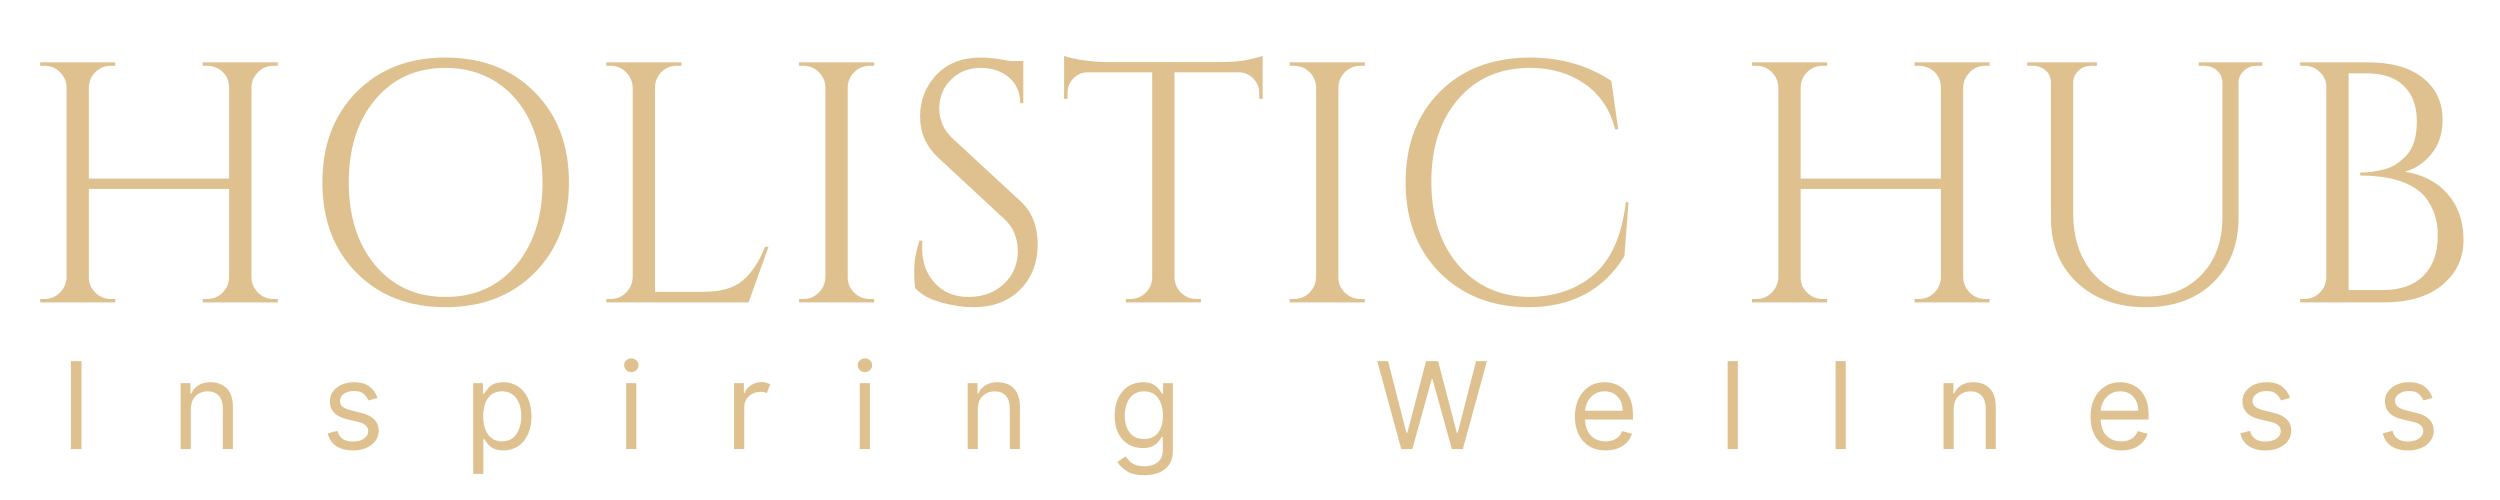 <svg xmlns="http://www.w3.org/2000/svg" xmlns:xlink="http://www.w3.org/1999/xlink" width="1000" zoomAndPan="magnify" viewBox="0 0 750 150" height="200" preserveAspectRatio="xMidYMid meet" version="1.2"><defs/><g id="d6c0efe769"><g style="fill:#dfc18f;fill-opacity:1;"><g transform="translate(5.877, 90.724)"><path style="stroke:none" d="M 56.266 -1.031 C 58.055 -1.031 59.582 -1.645 60.844 -2.875 C 62.113 -4.113 62.785 -5.625 62.859 -7.406 L 62.859 -34.047 L 20.781 -34.047 L 20.781 -7.516 C 20.781 -5.723 21.43 -4.191 22.734 -2.922 C 24.035 -1.66 25.578 -1.031 27.359 -1.031 L 28.703 -1.031 L 28.703 0 L 6.172 0 L 6.172 -1.031 L 7.516 -1.031 C 9.297 -1.031 10.816 -1.66 12.078 -2.922 C 13.348 -4.191 14.02 -5.723 14.094 -7.516 L 14.094 -64.609 C 14.02 -66.391 13.348 -67.895 12.078 -69.125 C 10.816 -70.363 9.297 -70.984 7.516 -70.984 L 6.172 -70.984 L 6.172 -72.016 L 28.703 -72.016 L 28.703 -70.984 L 27.359 -70.984 C 25.578 -70.984 24.051 -70.363 22.781 -69.125 C 21.52 -67.895 20.852 -66.391 20.781 -64.609 L 20.781 -37.141 L 62.859 -37.141 L 62.859 -64.609 C 62.785 -67.078 61.688 -68.926 59.562 -70.156 C 58.531 -70.707 57.43 -70.984 56.266 -70.984 L 54.938 -70.984 L 54.938 -72.016 L 77.469 -72.016 L 77.469 -70.984 L 76.125 -70.984 C 74.344 -70.984 72.816 -70.348 71.547 -69.078 C 70.273 -67.805 69.609 -66.281 69.547 -64.5 L 69.547 -7.516 C 69.609 -5.723 70.273 -4.191 71.547 -2.922 C 72.816 -1.66 74.344 -1.031 76.125 -1.031 L 77.469 -1.031 L 77.469 0 L 54.938 0 L 54.938 -1.031 Z M 56.266 -1.031 "/></g></g><g style="fill:#dfc18f;fill-opacity:1;"><g transform="translate(89.512, 90.724)"><path style="stroke:none" d="M 17.438 -63.109 C 24.258 -70.004 33.156 -73.453 44.125 -73.453 C 55.102 -73.453 64.02 -70.004 70.875 -63.109 C 77.738 -56.223 81.172 -47.188 81.172 -36 C 81.172 -24.82 77.738 -15.785 70.875 -8.891 C 64.02 -2.004 55.102 1.438 44.125 1.438 C 33.156 1.438 24.258 -2.004 17.438 -8.891 C 10.613 -15.785 7.203 -24.82 7.203 -36 C 7.203 -47.188 10.613 -56.223 17.438 -63.109 Z M 23.094 -11.109 C 28.406 -4.797 35.43 -1.641 44.172 -1.641 C 52.922 -1.641 59.953 -4.797 65.266 -11.109 C 70.586 -17.422 73.25 -25.719 73.25 -36 C 73.25 -42.789 72.047 -48.789 69.641 -54 C 67.242 -59.219 63.832 -63.25 59.406 -66.094 C 54.988 -68.938 49.898 -70.359 44.141 -70.359 C 35.422 -70.359 28.406 -67.203 23.094 -60.891 C 17.781 -54.586 15.125 -46.289 15.125 -36 C 15.125 -25.719 17.781 -17.422 23.094 -11.109 Z M 23.094 -11.109 "/></g></g><g style="fill:#dfc18f;fill-opacity:1;"><g transform="translate(175.718, 90.724)"><path style="stroke:none" d="M 7.516 -1.031 C 9.297 -1.031 10.816 -1.66 12.078 -2.922 C 13.348 -4.191 14.02 -5.723 14.094 -7.516 L 14.094 -64.5 C 14.02 -66.281 13.348 -67.805 12.078 -69.078 C 10.816 -70.348 9.297 -70.984 7.516 -70.984 L 6.172 -70.984 L 6.172 -72.016 L 28.703 -72.016 L 28.703 -70.984 L 27.359 -70.984 C 24.891 -70.984 23.004 -69.922 21.703 -67.797 C 21.086 -66.766 20.781 -65.664 20.781 -64.5 L 20.781 -3.188 L 35.484 -3.188 C 40.566 -3.188 44.441 -4.316 47.109 -6.578 C 49.785 -8.848 52.016 -12.211 53.797 -16.672 L 54.828 -16.672 L 48.859 0 L 6.172 0 L 6.172 -1.031 Z M 7.516 -1.031 "/></g></g><g style="fill:#dfc18f;fill-opacity:1;"><g transform="translate(233.532, 90.724)"><path style="stroke:none" d="M 7.516 -1.031 C 9.297 -1.031 10.816 -1.66 12.078 -2.922 C 13.348 -4.191 14.02 -5.723 14.094 -7.516 L 14.094 -64.609 C 14.02 -66.391 13.348 -67.895 12.078 -69.125 C 10.816 -70.363 9.297 -70.984 7.516 -70.984 L 6.172 -70.984 L 6.172 -72.016 L 28.703 -72.016 L 28.703 -70.984 L 27.359 -70.984 C 25.578 -70.984 24.051 -70.363 22.781 -69.125 C 21.52 -67.895 20.852 -66.391 20.781 -64.609 L 20.781 -7.516 C 20.781 -5.723 21.43 -4.191 22.734 -2.922 C 24.035 -1.66 25.578 -1.031 27.359 -1.031 L 28.703 -1.031 L 28.703 0 L 6.172 0 L 6.172 -1.031 Z M 7.516 -1.031 "/></g></g><g style="fill:#dfc18f;fill-opacity:1;"><g transform="translate(268.303, 90.724)"><path style="stroke:none" d="M 6.281 -4.219 C 6.07 -5.176 5.969 -7.023 5.969 -9.766 C 5.969 -12.516 6.484 -15.43 7.516 -18.516 L 8.438 -18.516 C 8.363 -17.766 8.328 -17.008 8.328 -16.25 C 8.328 -12.07 9.598 -8.594 12.141 -5.812 C 14.68 -3.031 18.039 -1.641 22.219 -1.641 C 26.539 -1.641 30.086 -2.941 32.859 -5.547 C 35.641 -8.16 37.031 -11.438 37.031 -15.375 C 37.031 -19.32 35.691 -22.531 33.016 -25 L 13.266 -43.312 C 9.566 -46.738 7.719 -50.883 7.719 -55.75 C 7.719 -60.625 9.344 -64.789 12.594 -68.25 C 15.852 -71.719 20.266 -73.453 25.828 -73.453 C 28.43 -73.453 31.379 -73.109 34.672 -72.422 L 38.688 -72.422 L 38.688 -59.766 L 37.75 -59.766 C 37.75 -62.992 36.633 -65.566 34.406 -67.484 C 32.176 -69.398 29.312 -70.359 25.812 -70.359 C 22.32 -70.359 19.395 -69.191 17.031 -66.859 C 14.664 -64.535 13.484 -61.625 13.484 -58.125 C 13.484 -54.625 14.852 -51.609 17.594 -49.078 L 37.859 -30.344 C 41.285 -27.188 43 -22.863 43 -17.375 C 43 -11.895 41.25 -7.391 37.75 -3.859 C 34.258 -0.328 29.598 1.438 23.766 1.438 C 20.742 1.438 17.535 0.973 14.141 0.047 C 10.742 -0.879 8.125 -2.301 6.281 -4.219 Z M 6.281 -4.219 "/></g></g><g style="fill:#dfc18f;fill-opacity:1;"><g transform="translate(317.167, 90.724)"><path style="stroke:none" d="M 60.594 -62.859 C 60.594 -64.504 60.008 -65.926 58.844 -67.125 C 57.676 -68.32 56.305 -68.957 54.734 -69.031 L 35.188 -69.031 L 35.188 -7.406 C 35.25 -5.625 35.914 -4.113 37.188 -2.875 C 38.457 -1.645 39.984 -1.031 41.766 -1.031 L 43.109 -1.031 L 43.109 0 L 20.578 0 L 20.578 -1.031 L 21.906 -1.031 C 23.695 -1.031 25.223 -1.645 26.484 -2.875 C 27.754 -4.113 28.426 -5.586 28.5 -7.297 L 28.5 -69.031 L 8.953 -69.031 C 7.305 -68.957 5.914 -68.32 4.781 -67.125 C 3.656 -65.926 3.094 -64.504 3.094 -62.859 L 3.094 -61.109 L 2.062 -61 L 2.062 -73.969 C 3.082 -73.551 4.863 -73.133 7.406 -72.719 C 9.945 -72.312 12.281 -72.109 14.406 -72.109 L 49.172 -72.109 C 52.535 -72.109 55.332 -72.363 57.562 -72.875 C 59.789 -73.395 61.145 -73.758 61.625 -73.969 L 61.625 -61 L 60.594 -61.109 Z M 60.594 -62.859 "/></g></g><g style="fill:#dfc18f;fill-opacity:1;"><g transform="translate(380.742, 90.724)"><path style="stroke:none" d="M 7.516 -1.031 C 9.297 -1.031 10.816 -1.66 12.078 -2.922 C 13.348 -4.191 14.02 -5.723 14.094 -7.516 L 14.094 -64.609 C 14.02 -66.391 13.348 -67.895 12.078 -69.125 C 10.816 -70.363 9.297 -70.984 7.516 -70.984 L 6.172 -70.984 L 6.172 -72.016 L 28.703 -72.016 L 28.703 -70.984 L 27.359 -70.984 C 25.578 -70.984 24.051 -70.363 22.781 -69.125 C 21.52 -67.895 20.852 -66.391 20.781 -64.609 L 20.781 -7.516 C 20.781 -5.723 21.43 -4.191 22.734 -2.922 C 24.035 -1.66 25.578 -1.031 27.359 -1.031 L 28.703 -1.031 L 28.703 0 L 6.172 0 L 6.172 -1.031 Z M 7.516 -1.031 "/></g></g><g style="fill:#dfc18f;fill-opacity:1;"><g transform="translate(415.512, 90.724)"><path style="stroke:none" d="M 42.906 1.438 C 32.062 1.375 23.227 -2.082 16.406 -8.938 C 9.582 -15.801 6.172 -24.836 6.172 -36.047 C 6.172 -47.266 9.582 -56.301 16.406 -63.156 C 23.227 -70.02 32.266 -73.453 43.516 -73.453 C 52.703 -73.453 60.828 -71.117 67.891 -66.453 L 69.953 -51.953 L 69.031 -51.953 C 67.52 -57.848 64.469 -62.391 59.875 -65.578 C 55.281 -68.766 49.828 -70.359 43.516 -70.359 C 34.535 -70.359 27.352 -67.238 21.969 -61 C 16.582 -54.758 13.891 -46.492 13.891 -36.203 C 13.891 -25.922 16.547 -17.641 21.859 -11.359 C 27.172 -5.086 34.188 -1.848 42.906 -1.641 C 50.582 -1.641 56.992 -3.734 62.141 -7.922 C 67.691 -12.453 71.051 -19.828 72.219 -30.047 L 73.047 -30.047 L 71.812 -13.891 C 65.562 -3.672 55.926 1.438 42.906 1.438 Z M 42.906 1.438 "/></g></g><g style="fill:#dfc18f;fill-opacity:1;"><g transform="translate(493.695, 90.724)"><path style="stroke:none" d=""/></g></g><g style="fill:#dfc18f;fill-opacity:1;"><g transform="translate(519.413, 90.724)"><path style="stroke:none" d="M 56.266 -1.031 C 58.055 -1.031 59.582 -1.645 60.844 -2.875 C 62.113 -4.113 62.785 -5.625 62.859 -7.406 L 62.859 -34.047 L 20.781 -34.047 L 20.781 -7.516 C 20.781 -5.723 21.43 -4.191 22.734 -2.922 C 24.035 -1.66 25.578 -1.031 27.359 -1.031 L 28.703 -1.031 L 28.703 0 L 6.172 0 L 6.172 -1.031 L 7.516 -1.031 C 9.297 -1.031 10.816 -1.66 12.078 -2.922 C 13.348 -4.191 14.02 -5.723 14.094 -7.516 L 14.094 -64.609 C 14.02 -66.391 13.348 -67.895 12.078 -69.125 C 10.816 -70.363 9.297 -70.984 7.516 -70.984 L 6.172 -70.984 L 6.172 -72.016 L 28.703 -72.016 L 28.703 -70.984 L 27.359 -70.984 C 25.578 -70.984 24.051 -70.363 22.781 -69.125 C 21.52 -67.895 20.852 -66.391 20.781 -64.609 L 20.781 -37.141 L 62.859 -37.141 L 62.859 -64.609 C 62.785 -67.078 61.688 -68.926 59.562 -70.156 C 58.531 -70.707 57.43 -70.984 56.266 -70.984 L 54.938 -70.984 L 54.938 -72.016 L 77.469 -72.016 L 77.469 -70.984 L 76.125 -70.984 C 74.344 -70.984 72.816 -70.348 71.547 -69.078 C 70.273 -67.805 69.609 -66.281 69.547 -64.5 L 69.547 -7.516 C 69.609 -5.723 70.273 -4.191 71.547 -2.922 C 72.816 -1.66 74.344 -1.031 76.125 -1.031 L 77.469 -1.031 L 77.469 0 L 54.938 0 L 54.938 -1.031 Z M 56.266 -1.031 "/></g></g><g style="fill:#dfc18f;fill-opacity:1;"><g transform="translate(603.047, 90.724)"><path style="stroke:none" d="M 75.609 -70.984 L 73.969 -70.984 C 72.531 -70.984 71.281 -70.52 70.219 -69.594 C 69.156 -68.664 68.586 -67.52 68.516 -66.156 L 68.516 -25.406 C 68.516 -17.383 65.977 -10.906 60.906 -5.969 C 55.832 -1.031 49.078 1.438 40.641 1.438 C 32.203 1.438 25.359 -1.008 20.109 -5.906 C 14.859 -10.812 12.234 -17.281 12.234 -25.312 L 12.234 -65.844 C 12.234 -67.895 11.344 -69.398 9.562 -70.359 C 8.738 -70.773 7.816 -70.984 6.797 -70.984 L 5.141 -70.984 L 5.141 -72.016 L 26.031 -72.016 L 26.031 -70.984 L 24.375 -70.984 C 22.875 -70.984 21.609 -70.52 20.578 -69.594 C 19.547 -68.664 18.992 -67.484 18.922 -66.047 L 18.922 -26.75 C 18.922 -19.27 20.926 -13.234 24.938 -8.641 C 28.957 -4.047 34.328 -1.75 41.047 -1.75 C 47.766 -1.75 53.211 -3.926 57.391 -8.281 C 61.578 -12.633 63.672 -18.344 63.672 -25.406 L 63.672 -66.047 C 63.609 -67.484 63.062 -68.664 62.031 -69.594 C 61 -70.52 59.734 -70.984 58.234 -70.984 L 56.578 -70.984 L 56.578 -72.016 L 75.609 -72.016 Z M 75.609 -70.984 "/></g></g><g style="fill:#dfc18f;fill-opacity:1;"><g transform="translate(683.802, 90.724)"><path style="stroke:none" d="M 31.281 0 L 6.172 0 L 6.281 -1.031 L 7.516 -1.031 C 9.297 -1.031 10.816 -1.645 12.078 -2.875 C 13.348 -4.113 14.02 -5.625 14.094 -7.406 L 14.094 -64.609 C 14.094 -66.391 13.441 -67.895 12.141 -69.125 C 10.836 -70.363 9.297 -70.984 7.516 -70.984 L 6.281 -70.984 L 6.172 -72.016 L 26.641 -72.016 C 33.703 -72.016 39.188 -70.453 43.094 -67.328 C 47.008 -64.211 48.969 -60.047 48.969 -54.828 C 48.969 -50.711 47.867 -47.301 45.672 -44.594 C 43.484 -41.883 40.812 -40.086 37.656 -39.203 C 43.07 -38.367 47.359 -36.133 50.516 -32.5 C 53.672 -28.875 55.25 -24.301 55.25 -18.781 C 55.25 -13.258 53.141 -8.75 48.922 -5.25 C 44.703 -1.75 38.82 0 31.281 0 Z M 20.781 -3.703 L 30.859 -3.703 C 30.93 -3.703 31 -3.703 31.062 -3.703 C 36.281 -3.703 40.328 -5.125 43.203 -7.969 C 46.086 -10.812 47.531 -14.844 47.531 -20.062 C 47.531 -23.008 47.031 -25.598 46.031 -27.828 C 45.039 -30.055 43.789 -31.82 42.281 -33.125 C 38.301 -36.414 32.332 -38.062 24.375 -38.062 C 24.375 -38.062 24.344 -38.062 24.281 -38.062 L 24.281 -38.984 C 24.344 -38.984 24.664 -38.984 25.25 -38.984 C 25.832 -38.984 26.672 -39.051 27.766 -39.188 C 28.867 -39.332 30.102 -39.578 31.469 -39.922 C 32.844 -40.266 34.078 -40.812 35.172 -41.562 C 36.273 -42.312 37.305 -43.203 38.266 -44.234 C 40.254 -46.492 41.25 -49.867 41.25 -54.359 C 41.25 -58.859 39.961 -62.375 37.391 -64.906 C 34.816 -67.445 31.098 -68.719 26.234 -68.719 L 20.781 -68.719 Z M 20.781 -3.703 "/></g></g><g style="fill:#dfc18f;fill-opacity:1;"><g transform="translate(18.059, 134.729)"><path style="stroke:none" d="M 6.391 -26.391 L 6.391 0 L 3.203 0 L 3.203 -26.391 Z M 6.391 -26.391 "/></g></g><g style="fill:#dfc18f;fill-opacity:1;"><g transform="translate(51.421, 134.729)"><path style="stroke:none" d="M 5.828 -11.906 L 5.828 0 L 2.781 0 L 2.781 -19.797 L 5.719 -19.797 L 5.719 -16.703 L 5.984 -16.703 C 6.441 -17.711 7.145 -18.523 8.094 -19.141 C 9.039 -19.754 10.258 -20.062 11.75 -20.062 C 13.758 -20.062 15.379 -19.445 16.609 -18.219 C 17.836 -16.988 18.453 -15.109 18.453 -12.578 L 18.453 0 L 15.422 0 L 15.422 -12.375 C 15.422 -13.926 15.016 -15.141 14.203 -16.016 C 13.398 -16.891 12.289 -17.328 10.875 -17.328 C 9.426 -17.328 8.223 -16.852 7.266 -15.906 C 6.305 -14.969 5.828 -13.633 5.828 -11.906 Z M 5.828 -11.906 "/></g></g><g style="fill:#dfc18f;fill-opacity:1;"><g transform="translate(96.433, 134.729)"><path style="stroke:none" d="M 16.812 -15.359 L 14.078 -14.594 C 13.805 -15.281 13.359 -15.922 12.734 -16.516 C 12.109 -17.117 11.129 -17.422 9.797 -17.422 C 8.586 -17.422 7.578 -17.145 6.766 -16.594 C 5.961 -16.039 5.562 -15.336 5.562 -14.484 C 5.562 -13.734 5.836 -13.133 6.391 -12.688 C 6.941 -12.25 7.801 -11.883 8.969 -11.594 L 11.906 -10.875 C 15.414 -10.02 17.172 -8.234 17.172 -5.516 C 17.172 -4.379 16.844 -3.363 16.188 -2.469 C 15.539 -1.582 14.641 -0.879 13.484 -0.359 C 12.328 0.148 10.977 0.406 9.438 0.406 C 7.414 0.406 5.742 -0.031 4.422 -0.906 C 3.098 -1.781 2.258 -3.062 1.906 -4.75 L 4.797 -5.469 C 5.336 -3.332 6.867 -2.266 9.391 -2.266 C 10.805 -2.266 11.93 -2.566 12.766 -3.172 C 13.609 -3.785 14.031 -4.516 14.031 -5.359 C 14.031 -6.766 13.047 -7.691 11.078 -8.141 L 7.781 -8.922 C 5.969 -9.348 4.641 -10.016 3.797 -10.922 C 2.953 -11.828 2.531 -12.961 2.531 -14.328 C 2.531 -15.453 2.844 -16.441 3.469 -17.297 C 4.102 -18.16 4.969 -18.836 6.062 -19.328 C 7.156 -19.816 8.398 -20.062 9.797 -20.062 C 11.754 -20.062 13.289 -19.629 14.406 -18.766 C 15.531 -17.91 16.332 -16.773 16.812 -15.359 Z M 16.812 -15.359 "/></g></g><g style="fill:#dfc18f;fill-opacity:1;"><g transform="translate(139.176, 134.729)"><path style="stroke:none" d="M 2.781 7.422 L 2.781 -19.797 L 5.719 -19.797 L 5.719 -16.656 L 6.078 -16.656 C 6.305 -17 6.617 -17.438 7.016 -17.969 C 7.422 -18.508 8 -18.992 8.75 -19.422 C 9.5 -19.848 10.52 -20.062 11.812 -20.062 C 13.477 -20.062 14.945 -19.645 16.219 -18.812 C 17.488 -17.977 18.477 -16.797 19.188 -15.266 C 19.906 -13.734 20.266 -11.926 20.266 -9.844 C 20.266 -7.75 19.906 -5.93 19.188 -4.391 C 18.477 -2.859 17.488 -1.676 16.219 -0.844 C 14.957 -0.008 13.504 0.406 11.859 0.406 C 10.586 0.406 9.566 0.195 8.797 -0.219 C 8.035 -0.645 7.445 -1.129 7.031 -1.672 C 6.625 -2.223 6.305 -2.68 6.078 -3.047 L 5.828 -3.047 L 5.828 7.422 Z M 5.781 -9.906 C 5.781 -7.656 6.266 -5.828 7.234 -4.422 C 8.211 -3.016 9.617 -2.312 11.453 -2.312 C 12.723 -2.312 13.785 -2.648 14.641 -3.328 C 15.492 -4.004 16.133 -4.914 16.562 -6.062 C 17 -7.207 17.219 -8.488 17.219 -9.906 C 17.219 -11.289 17.004 -12.539 16.578 -13.656 C 16.148 -14.781 15.508 -15.672 14.656 -16.328 C 13.801 -16.992 12.734 -17.328 11.453 -17.328 C 9.586 -17.328 8.176 -16.641 7.219 -15.266 C 6.258 -13.898 5.781 -12.113 5.781 -9.906 Z M 5.781 -9.906 "/></g></g><g style="fill:#dfc18f;fill-opacity:1;"><g transform="translate(185.064, 134.729)"><path style="stroke:none" d="M 2.781 0 L 2.781 -19.797 L 5.828 -19.797 L 5.828 0 Z M 4.328 -23.094 C 3.734 -23.094 3.223 -23.297 2.797 -23.703 C 2.379 -24.109 2.172 -24.594 2.172 -25.156 C 2.172 -25.727 2.379 -26.211 2.797 -26.609 C 3.223 -27.016 3.734 -27.219 4.328 -27.219 C 4.922 -27.219 5.43 -27.016 5.859 -26.609 C 6.285 -26.211 6.5 -25.727 6.5 -25.156 C 6.5 -24.594 6.285 -24.109 5.859 -23.703 C 5.43 -23.297 4.922 -23.094 4.328 -23.094 Z M 4.328 -23.094 "/></g></g><g style="fill:#dfc18f;fill-opacity:1;"><g transform="translate(217.447, 134.729)"><path style="stroke:none" d="M 2.781 0 L 2.781 -19.797 L 5.719 -19.797 L 5.719 -16.812 L 5.922 -16.812 C 6.273 -17.789 6.926 -18.582 7.875 -19.188 C 8.82 -19.801 9.891 -20.109 11.078 -20.109 C 11.629 -20.109 12.109 -20.039 12.516 -19.906 C 12.93 -19.781 13.297 -19.609 13.609 -19.391 L 12.578 -16.812 C 12.367 -16.914 12.117 -17 11.828 -17.062 C 11.535 -17.133 11.203 -17.172 10.828 -17.172 C 9.379 -17.172 8.18 -16.727 7.234 -15.844 C 6.297 -14.969 5.828 -13.863 5.828 -12.531 L 5.828 0 Z M 2.781 0 "/></g></g><g style="fill:#dfc18f;fill-opacity:1;"><g transform="translate(255.139, 134.729)"><path style="stroke:none" d="M 2.781 0 L 2.781 -19.797 L 5.828 -19.797 L 5.828 0 Z M 4.328 -23.094 C 3.734 -23.094 3.223 -23.297 2.797 -23.703 C 2.379 -24.109 2.172 -24.594 2.172 -25.156 C 2.172 -25.727 2.379 -26.211 2.797 -26.609 C 3.223 -27.016 3.734 -27.219 4.328 -27.219 C 4.922 -27.219 5.43 -27.016 5.859 -26.609 C 6.285 -26.211 6.5 -25.727 6.5 -25.156 C 6.5 -24.594 6.285 -24.109 5.859 -23.703 C 5.43 -23.297 4.922 -23.094 4.328 -23.094 Z M 4.328 -23.094 "/></g></g><g style="fill:#dfc18f;fill-opacity:1;"><g transform="translate(287.522, 134.729)"><path style="stroke:none" d="M 5.828 -11.906 L 5.828 0 L 2.781 0 L 2.781 -19.797 L 5.719 -19.797 L 5.719 -16.703 L 5.984 -16.703 C 6.441 -17.711 7.145 -18.523 8.094 -19.141 C 9.039 -19.754 10.258 -20.062 11.75 -20.062 C 13.758 -20.062 15.379 -19.445 16.609 -18.219 C 17.836 -16.988 18.453 -15.109 18.453 -12.578 L 18.453 0 L 15.422 0 L 15.422 -12.375 C 15.422 -13.926 15.016 -15.141 14.203 -16.016 C 13.398 -16.891 12.289 -17.328 10.875 -17.328 C 9.426 -17.328 8.223 -16.852 7.266 -15.906 C 6.305 -14.969 5.828 -13.633 5.828 -11.906 Z M 5.828 -11.906 "/></g></g><g style="fill:#dfc18f;fill-opacity:1;"><g transform="translate(332.534, 134.729)"><path style="stroke:none" d="M 10.781 7.844 C 8.57 7.844 6.82 7.438 5.531 6.625 C 4.25 5.82 3.301 4.898 2.688 3.859 L 5.109 2.172 C 5.379 2.523 5.723 2.938 6.141 3.406 C 6.566 3.875 7.145 4.281 7.875 4.625 C 8.613 4.977 9.582 5.156 10.781 5.156 C 12.375 5.156 13.691 4.766 14.734 3.984 C 15.773 3.211 16.297 2.004 16.297 0.359 L 16.297 -3.656 L 16.031 -3.656 C 15.812 -3.301 15.492 -2.859 15.078 -2.328 C 14.672 -1.797 14.086 -1.328 13.328 -0.922 C 12.566 -0.516 11.547 -0.312 10.266 -0.312 C 8.66 -0.312 7.223 -0.688 5.953 -1.438 C 4.691 -2.195 3.691 -3.297 2.953 -4.734 C 2.223 -6.18 1.859 -7.938 1.859 -10 C 1.859 -12.031 2.211 -13.797 2.922 -15.297 C 3.641 -16.805 4.633 -17.977 5.906 -18.812 C 7.176 -19.645 8.645 -20.062 10.312 -20.062 C 11.602 -20.062 12.629 -19.848 13.391 -19.422 C 14.148 -18.992 14.734 -18.508 15.141 -17.969 C 15.547 -17.438 15.863 -17 16.094 -16.656 L 16.391 -16.656 L 16.391 -19.797 L 19.328 -19.797 L 19.328 0.562 C 19.328 2.27 18.941 3.656 18.172 4.719 C 17.41 5.789 16.379 6.578 15.078 7.078 C 13.785 7.586 12.352 7.844 10.781 7.844 Z M 10.672 -3.047 C 12.504 -3.047 13.906 -3.664 14.875 -4.906 C 15.852 -6.145 16.344 -7.859 16.344 -10.047 C 16.344 -12.191 15.859 -13.941 14.891 -15.297 C 13.93 -16.648 12.523 -17.328 10.672 -17.328 C 9.379 -17.328 8.305 -17 7.453 -16.344 C 6.598 -15.688 5.957 -14.805 5.531 -13.703 C 5.102 -12.609 4.891 -11.391 4.891 -10.047 C 4.891 -7.984 5.375 -6.301 6.344 -5 C 7.32 -3.695 8.766 -3.047 10.672 -3.047 Z M 10.672 -3.047 "/></g></g><g style="fill:#dfc18f;fill-opacity:1;"><g transform="translate(378.422, 134.729)"><path style="stroke:none" d=""/></g></g><g style="fill:#dfc18f;fill-opacity:1;"><g transform="translate(412.402, 134.729)"><path style="stroke:none" d="M 7.984 0 L 0.766 -26.391 L 4.016 -26.391 L 9.531 -4.891 L 9.797 -4.891 L 15.422 -26.391 L 19.031 -26.391 L 24.641 -4.891 L 24.906 -4.891 L 30.422 -26.391 L 33.672 -26.391 L 26.453 0 L 23.156 0 L 17.328 -21.031 L 17.125 -21.031 L 11.297 0 Z M 7.984 0 "/></g></g><g style="fill:#dfc18f;fill-opacity:1;"><g transform="translate(470.61, 134.729)"><path style="stroke:none" d="M 11.078 0.406 C 9.172 0.406 7.531 -0.016 6.156 -0.859 C 4.781 -1.703 3.719 -2.883 2.969 -4.406 C 2.227 -5.938 1.859 -7.719 1.859 -9.75 C 1.859 -11.77 2.227 -13.555 2.969 -15.109 C 3.719 -16.66 4.758 -17.875 6.094 -18.75 C 7.426 -19.625 8.988 -20.062 10.781 -20.062 C 11.812 -20.062 12.828 -19.891 13.828 -19.547 C 14.836 -19.203 15.754 -18.645 16.578 -17.875 C 17.398 -17.102 18.055 -16.082 18.547 -14.812 C 19.035 -13.551 19.281 -12 19.281 -10.156 L 19.281 -8.875 L 4.906 -8.875 C 4.977 -6.758 5.578 -5.133 6.703 -4 C 7.836 -2.875 9.297 -2.312 11.078 -2.312 C 12.273 -2.312 13.301 -2.566 14.156 -3.078 C 15.02 -3.598 15.645 -4.375 16.031 -5.406 L 18.969 -4.594 C 18.508 -3.094 17.582 -1.883 16.188 -0.969 C 14.789 -0.051 13.086 0.406 11.078 0.406 Z M 4.906 -11.5 L 16.188 -11.5 C 16.188 -13.176 15.695 -14.566 14.719 -15.672 C 13.738 -16.773 12.426 -17.328 10.781 -17.328 C 9.613 -17.328 8.602 -17.055 7.75 -16.516 C 6.906 -15.973 6.238 -15.254 5.75 -14.359 C 5.258 -13.473 4.977 -12.52 4.906 -11.5 Z M 4.906 -11.5 "/></g></g><g style="fill:#dfc18f;fill-opacity:1;"><g transform="translate(515.518, 134.729)"><path style="stroke:none" d="M 5.828 -26.391 L 5.828 0 L 2.781 0 L 2.781 -26.391 Z M 5.828 -26.391 "/></g></g><g style="fill:#dfc18f;fill-opacity:1;"><g transform="translate(547.901, 134.729)"><path style="stroke:none" d="M 5.828 -26.391 L 5.828 0 L 2.781 0 L 2.781 -26.391 Z M 5.828 -26.391 "/></g></g><g style="fill:#dfc18f;fill-opacity:1;"><g transform="translate(580.284, 134.729)"><path style="stroke:none" d="M 5.828 -11.906 L 5.828 0 L 2.781 0 L 2.781 -19.797 L 5.719 -19.797 L 5.719 -16.703 L 5.984 -16.703 C 6.441 -17.711 7.145 -18.523 8.094 -19.141 C 9.039 -19.754 10.258 -20.062 11.75 -20.062 C 13.758 -20.062 15.379 -19.445 16.609 -18.219 C 17.836 -16.988 18.453 -15.109 18.453 -12.578 L 18.453 0 L 15.422 0 L 15.422 -12.375 C 15.422 -13.926 15.016 -15.141 14.203 -16.016 C 13.398 -16.891 12.289 -17.328 10.875 -17.328 C 9.426 -17.328 8.223 -16.852 7.266 -15.906 C 6.305 -14.969 5.828 -13.633 5.828 -11.906 Z M 5.828 -11.906 "/></g></g><g style="fill:#dfc18f;fill-opacity:1;"><g transform="translate(625.296, 134.729)"><path style="stroke:none" d="M 11.078 0.406 C 9.172 0.406 7.531 -0.016 6.156 -0.859 C 4.781 -1.703 3.719 -2.883 2.969 -4.406 C 2.227 -5.938 1.859 -7.719 1.859 -9.75 C 1.859 -11.77 2.227 -13.555 2.969 -15.109 C 3.719 -16.66 4.758 -17.875 6.094 -18.75 C 7.426 -19.625 8.988 -20.062 10.781 -20.062 C 11.812 -20.062 12.828 -19.891 13.828 -19.547 C 14.836 -19.203 15.754 -18.645 16.578 -17.875 C 17.398 -17.102 18.055 -16.082 18.547 -14.812 C 19.035 -13.551 19.281 -12 19.281 -10.156 L 19.281 -8.875 L 4.906 -8.875 C 4.977 -6.758 5.578 -5.133 6.703 -4 C 7.836 -2.875 9.297 -2.312 11.078 -2.312 C 12.273 -2.312 13.301 -2.566 14.156 -3.078 C 15.02 -3.598 15.645 -4.375 16.031 -5.406 L 18.969 -4.594 C 18.508 -3.094 17.582 -1.883 16.188 -0.969 C 14.789 -0.051 13.086 0.406 11.078 0.406 Z M 4.906 -11.5 L 16.188 -11.5 C 16.188 -13.176 15.695 -14.566 14.719 -15.672 C 13.738 -16.773 12.426 -17.328 10.781 -17.328 C 9.613 -17.328 8.602 -17.055 7.75 -16.516 C 6.906 -15.973 6.238 -15.254 5.75 -14.359 C 5.258 -13.473 4.977 -12.52 4.906 -11.5 Z M 4.906 -11.5 "/></g></g><g style="fill:#dfc18f;fill-opacity:1;"><g transform="translate(670.204, 134.729)"><path style="stroke:none" d="M 16.812 -15.359 L 14.078 -14.594 C 13.805 -15.281 13.359 -15.922 12.734 -16.516 C 12.109 -17.117 11.129 -17.422 9.797 -17.422 C 8.586 -17.422 7.578 -17.145 6.766 -16.594 C 5.961 -16.039 5.562 -15.336 5.562 -14.484 C 5.562 -13.734 5.836 -13.133 6.391 -12.688 C 6.941 -12.25 7.801 -11.883 8.969 -11.594 L 11.906 -10.875 C 15.414 -10.02 17.172 -8.234 17.172 -5.516 C 17.172 -4.379 16.844 -3.363 16.188 -2.469 C 15.539 -1.582 14.641 -0.879 13.484 -0.359 C 12.328 0.148 10.977 0.406 9.438 0.406 C 7.414 0.406 5.742 -0.031 4.422 -0.906 C 3.098 -1.781 2.258 -3.062 1.906 -4.75 L 4.797 -5.469 C 5.336 -3.332 6.867 -2.266 9.391 -2.266 C 10.805 -2.266 11.93 -2.566 12.766 -3.172 C 13.609 -3.785 14.031 -4.516 14.031 -5.359 C 14.031 -6.766 13.047 -7.691 11.078 -8.141 L 7.781 -8.922 C 5.969 -9.348 4.641 -10.016 3.797 -10.922 C 2.953 -11.828 2.531 -12.961 2.531 -14.328 C 2.531 -15.453 2.844 -16.441 3.469 -17.297 C 4.102 -18.16 4.969 -18.836 6.062 -19.328 C 7.156 -19.816 8.398 -20.062 9.797 -20.062 C 11.754 -20.062 13.289 -19.629 14.406 -18.766 C 15.531 -17.91 16.332 -16.773 16.812 -15.359 Z M 16.812 -15.359 "/></g></g><g style="fill:#dfc18f;fill-opacity:1;"><g transform="translate(712.948, 134.729)"><path style="stroke:none" d="M 16.812 -15.359 L 14.078 -14.594 C 13.805 -15.281 13.359 -15.922 12.734 -16.516 C 12.109 -17.117 11.129 -17.422 9.797 -17.422 C 8.586 -17.422 7.578 -17.145 6.766 -16.594 C 5.961 -16.039 5.562 -15.336 5.562 -14.484 C 5.562 -13.734 5.836 -13.133 6.391 -12.688 C 6.941 -12.25 7.801 -11.883 8.969 -11.594 L 11.906 -10.875 C 15.414 -10.02 17.172 -8.234 17.172 -5.516 C 17.172 -4.379 16.844 -3.363 16.188 -2.469 C 15.539 -1.582 14.641 -0.879 13.484 -0.359 C 12.328 0.148 10.977 0.406 9.438 0.406 C 7.414 0.406 5.742 -0.031 4.422 -0.906 C 3.098 -1.781 2.258 -3.062 1.906 -4.75 L 4.797 -5.469 C 5.336 -3.332 6.867 -2.266 9.391 -2.266 C 10.805 -2.266 11.93 -2.566 12.766 -3.172 C 13.609 -3.785 14.031 -4.516 14.031 -5.359 C 14.031 -6.766 13.047 -7.691 11.078 -8.141 L 7.781 -8.922 C 5.969 -9.348 4.641 -10.016 3.797 -10.922 C 2.953 -11.828 2.531 -12.961 2.531 -14.328 C 2.531 -15.453 2.844 -16.441 3.469 -17.297 C 4.102 -18.16 4.969 -18.836 6.062 -19.328 C 7.156 -19.816 8.398 -20.062 9.797 -20.062 C 11.754 -20.062 13.289 -19.629 14.406 -18.766 C 15.531 -17.91 16.332 -16.773 16.812 -15.359 Z M 16.812 -15.359 "/></g></g></g></svg>